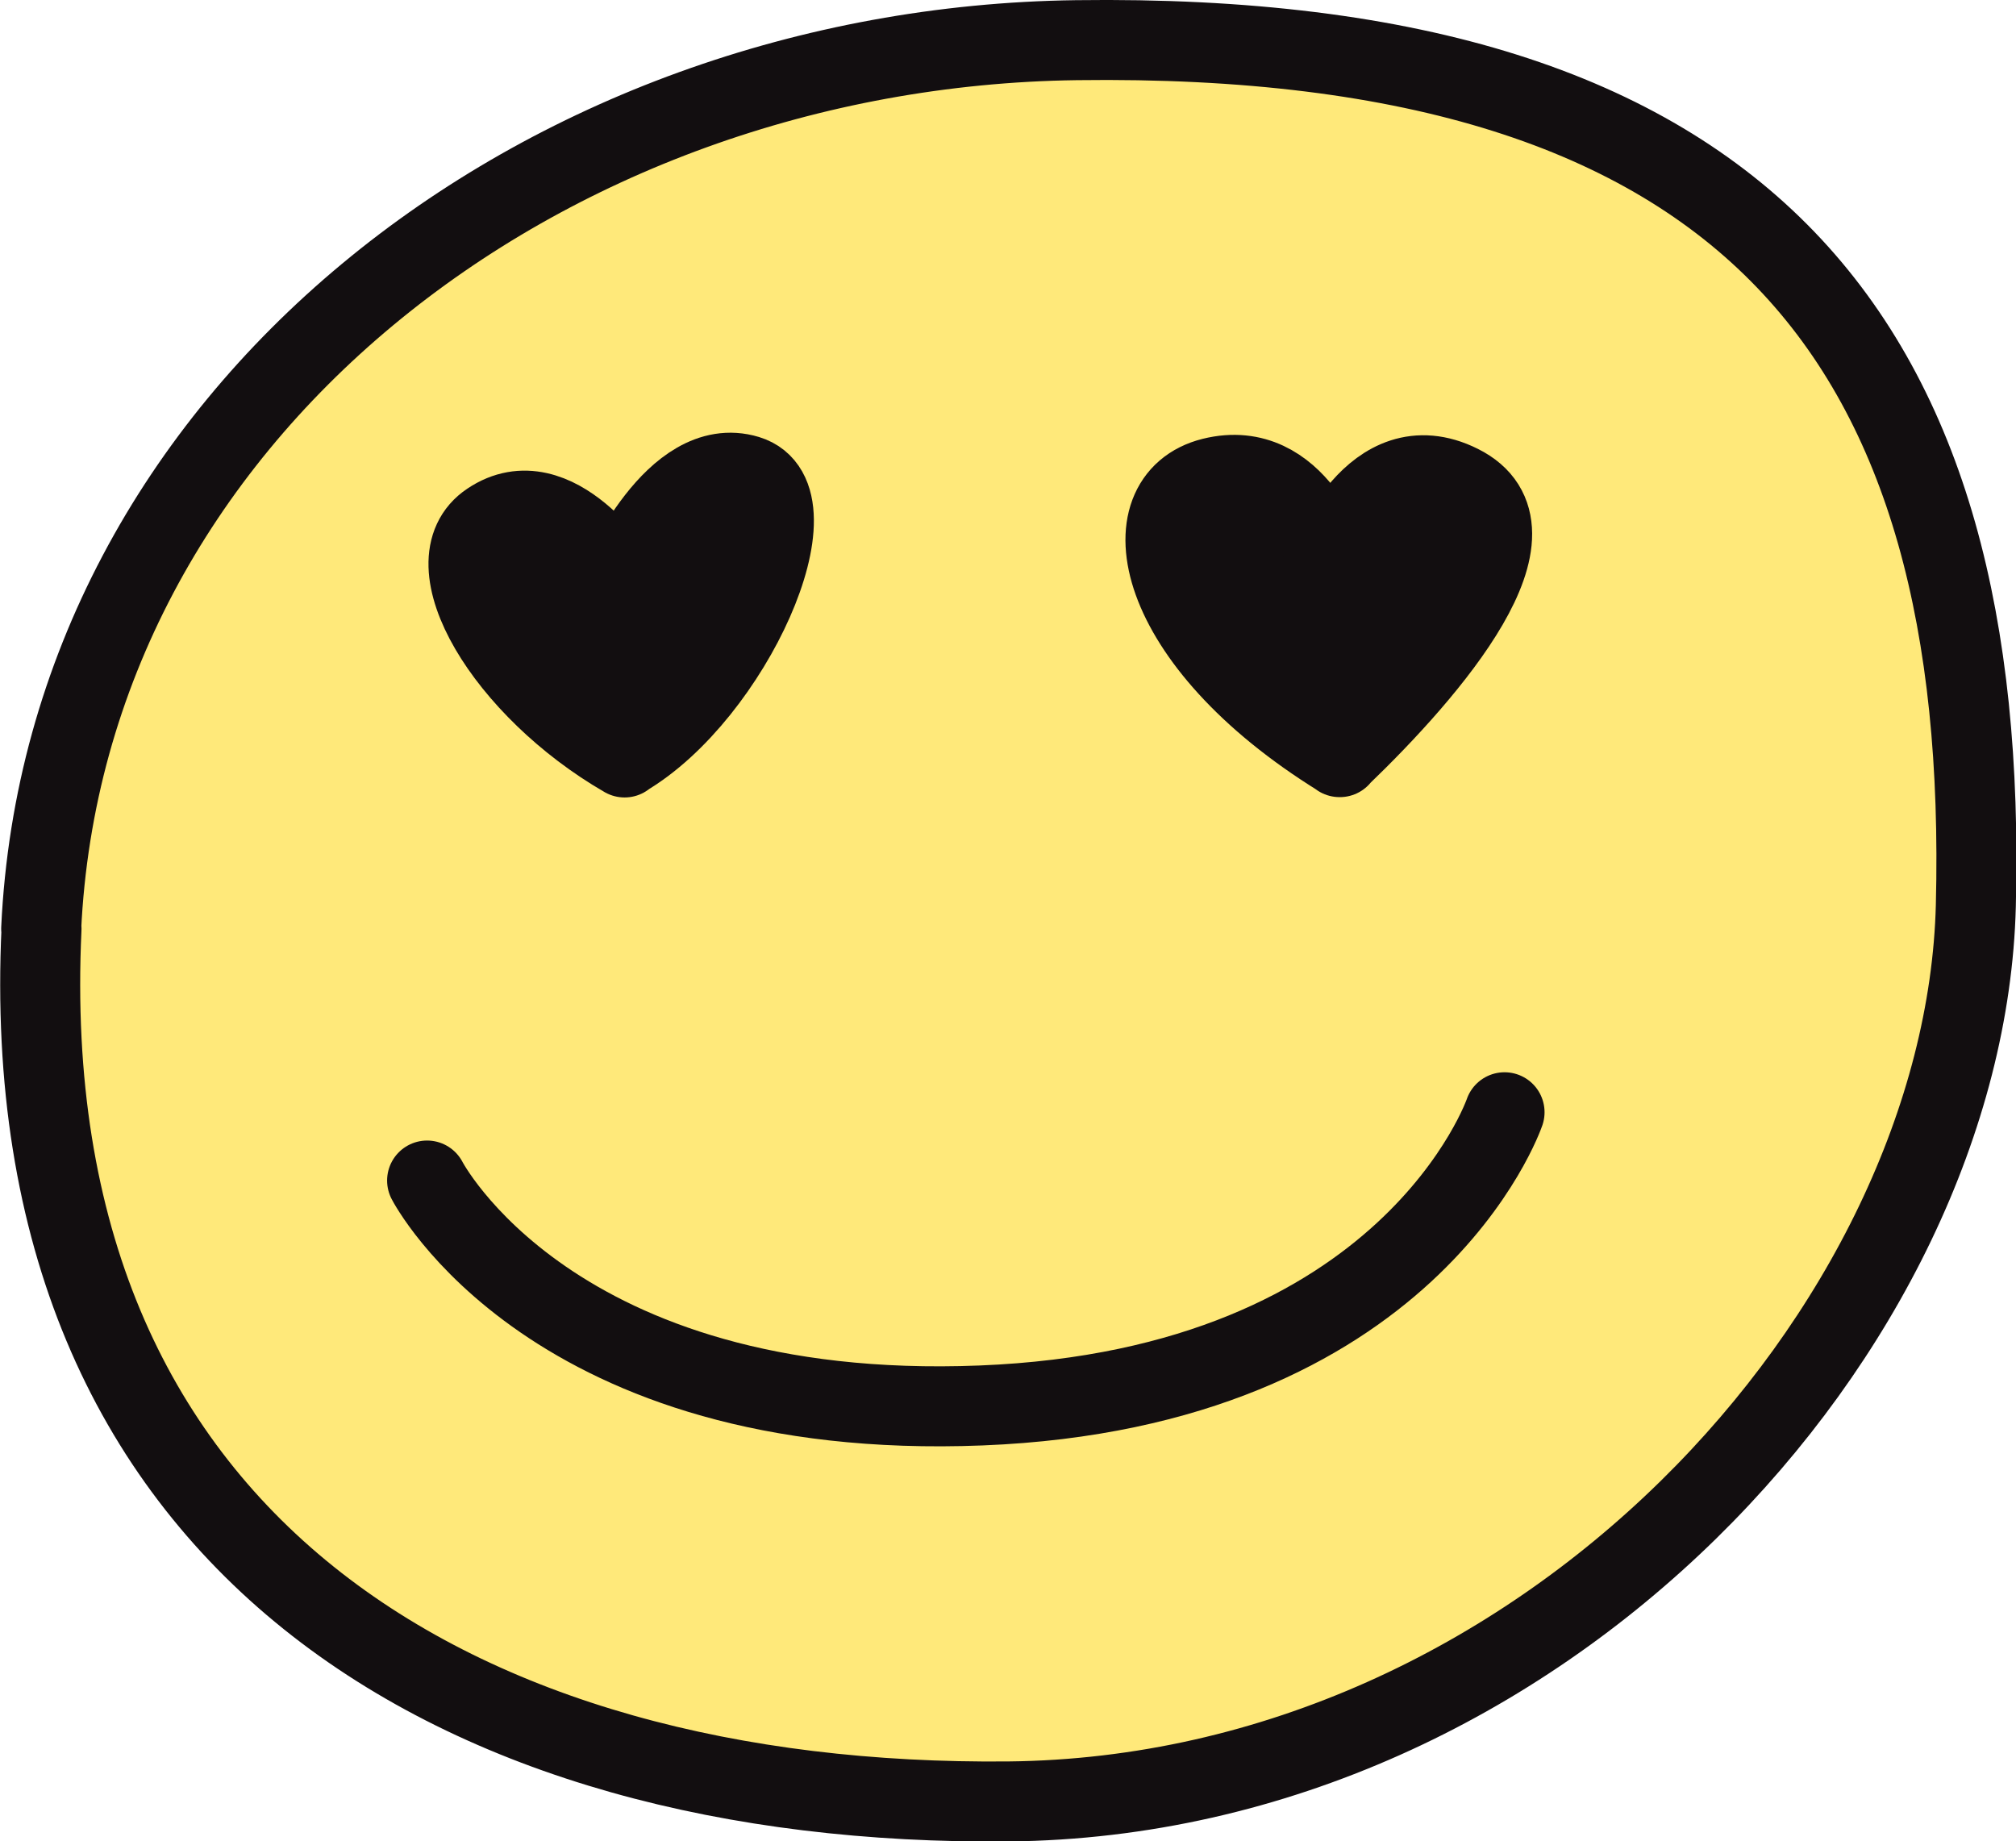 <?xml version="1.0" encoding="UTF-8"?><svg id="_圖層_2" xmlns="http://www.w3.org/2000/svg" viewBox="0 0 60.23 55.01"><defs><style>.cls-1{fill:#ffe97a;}.cls-1,.cls-2,.cls-3{fill-rule:evenodd;}.cls-2{fill:#120e10;}.cls-3{fill:none;stroke:#120e10;stroke-linecap:round;stroke-linejoin:round;stroke-width:2.39px;}</style></defs><g id="_03"><path class="cls-1" d="m1.23,27.75C1.95,12.41,16.2,1.41,32.16,1.2c20.25-.27,27.29,9.13,26.87,25.86-.32,12.61-12.95,26.6-28.9,26.76-16.39.16-29.75-7.7-28.89-26.07Z"/><path class="cls-3" d="m1.23,27.75C1.95,12.41,16.2,1.41,32.16,1.2c20.25-.27,27.29,9.13,26.87,25.86-.32,12.61-12.95,26.6-28.9,26.76-16.39.16-29.75-7.7-28.89-26.07Z"/><path class="cls-2" d="m40.02,22.62c2.75-2.64,6.29-6.8,3.6-8.14-2.6-1.3-3.91,2.33-3.91,2.33,0,0-.95-3.17-3.49-2.54-2.54.63-1.83,4.86,3.81,8.35Z"/><path class="cls-3" d="m40.02,22.62c2.75-2.64,6.29-6.8,3.6-8.14-2.6-1.3-3.91,2.33-3.91,2.33,0,0-.95-3.17-3.49-2.54-2.54.63-1.83,4.86,3.81,8.35Z"/><path class="cls-2" d="m18.66,22.62c3.19-1.87,5.84-7.76,3.67-8.42-2.17-.66-3.79,3.13-3.79,3.13,0,0-1.93-3.07-3.91-1.74-1.81,1.2.48,4.99,4.03,7.04Z"/><path class="cls-3" d="m18.66,22.62c3.19-1.87,5.84-7.76,3.67-8.42-2.17-.66-3.79,3.13-3.79,3.13,0,0-1.93-3.07-3.91-1.74-1.81,1.2.48,4.99,4.03,7.04Z"/><path class="cls-3" d="m12.76,35.27s3.72,7.23,16.55,6.72c12.83-.51,15.64-8.76,15.64-8.76"/></g></svg>